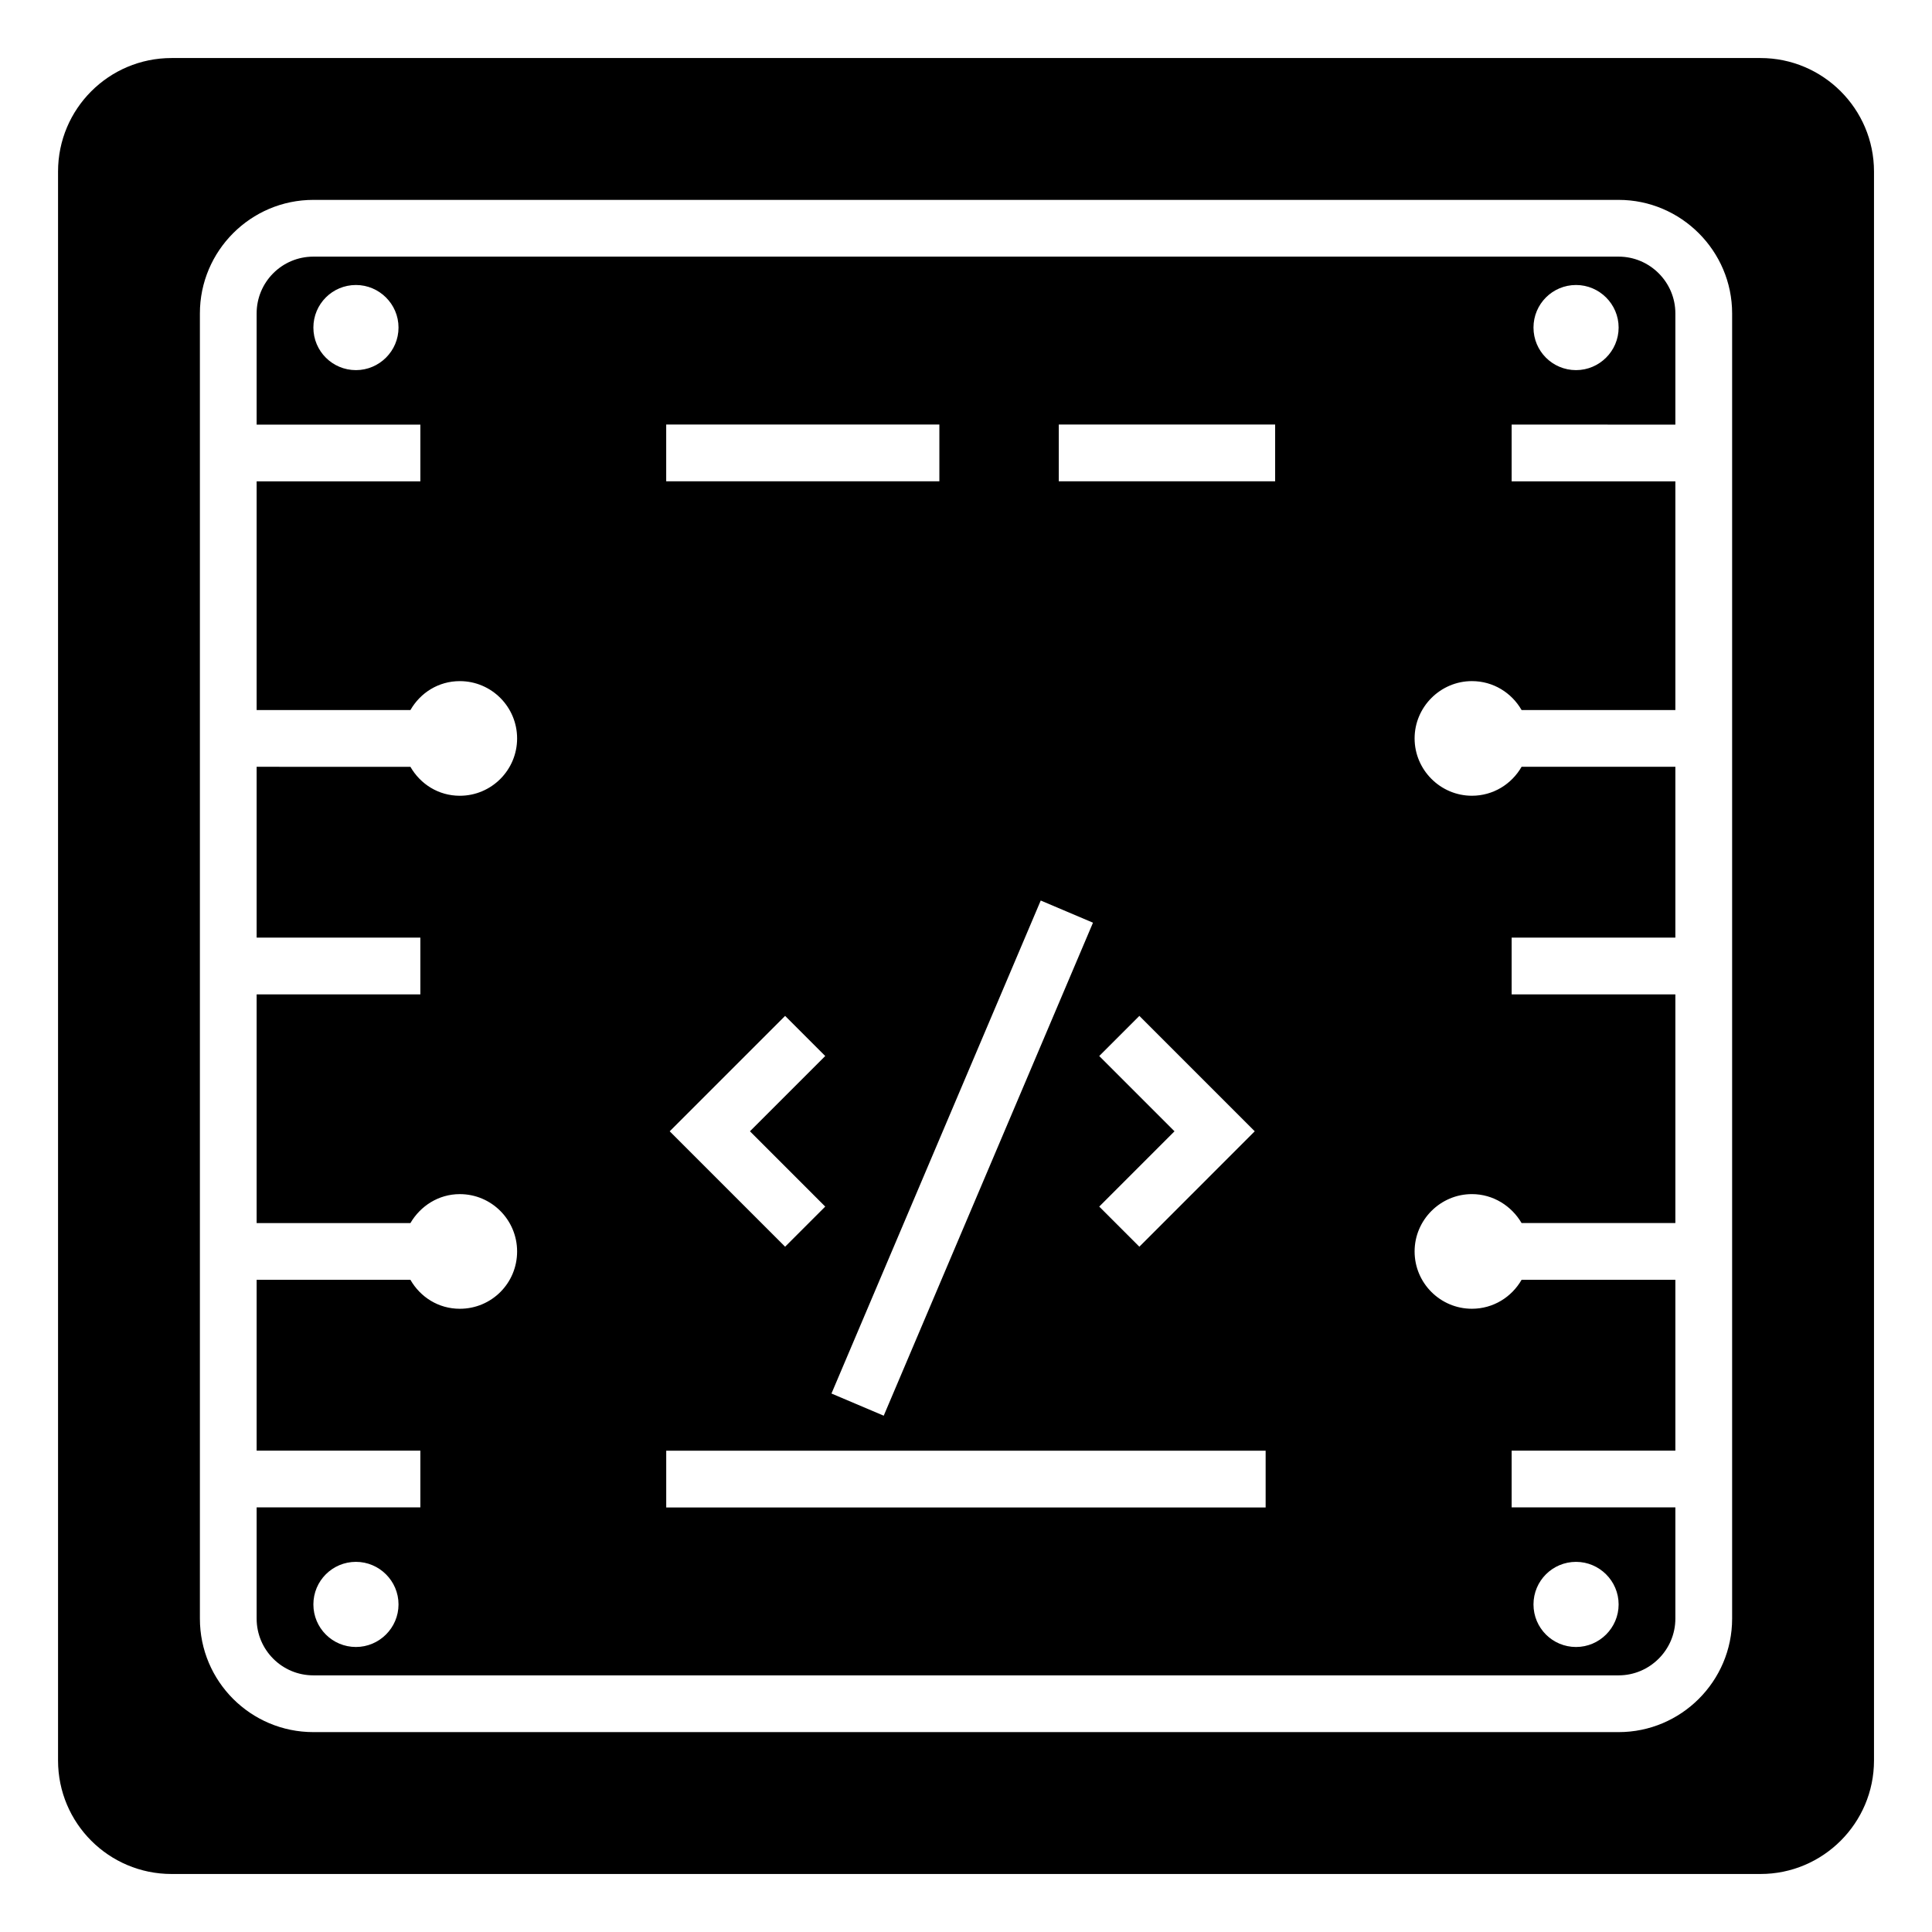 <?xml version="1.0" encoding="UTF-8"?>
<!-- Uploaded to: ICON Repo, www.svgrepo.com, Generator: ICON Repo Mixer Tools -->
<svg fill="#000000" width="800px" height="800px" version="1.1" viewBox="144 144 512 512" xmlns="http://www.w3.org/2000/svg">
 <g>
  <path d="m572.95 212.01h-345.9c-8.348 0-15.039 6.769-15.039 15.039v29.477h43.387v15.039h-43.387v60.609h40.754c2.633-4.586 7.445-7.668 13.086-7.668 8.422 0 15.188 6.844 15.188 15.188 0 8.348-6.766 15.191-15.188 15.191-5.641 0-10.453-3.082-13.086-7.672l-40.754-0.004v45.27h43.387v15.039h-43.387v60.609h40.754c2.633-4.512 7.445-7.672 13.086-7.672 8.422 0 15.188 6.844 15.188 15.191 0 8.422-6.766 15.191-15.188 15.191-5.641 0-10.453-3.082-13.086-7.672l-40.754-0.004v45.27h43.387v15.039h-43.387v29.477c0 8.27 6.691 15.039 15.039 15.039h345.9c8.27 0 15.039-6.769 15.039-15.039v-29.477h-43.387v-15.039h43.387v-45.27h-40.754c-2.633 4.586-7.519 7.672-13.16 7.672-8.348 0-15.191-6.769-15.191-15.191 0-8.348 6.844-15.191 15.191-15.191 5.641 0 10.527 3.16 13.16 7.672h40.754v-60.605h-43.387v-15.039h43.387v-45.27h-40.754c-2.633 4.586-7.519 7.672-13.16 7.672-8.348 0-15.191-6.844-15.191-15.191s6.844-15.188 15.191-15.188c5.641 0 10.527 3.082 13.16 7.668h40.754v-60.609h-43.387v-15.039l43.387 0.004v-29.477c0-8.273-6.769-15.039-15.039-15.039zm-334.62 30.078c-6.242 0-11.281-5.039-11.281-11.281 0-6.242 5.039-11.281 11.281-11.281 6.168 0 11.281 5.039 11.281 11.281 0 6.242-5.113 11.281-11.281 11.281zm0 338.38c-6.242 0-11.281-5.039-11.281-11.281s5.039-11.281 11.281-11.281c6.168 0 11.281 5.039 11.281 11.281s-5.113 11.281-11.281 11.281zm323.34-22.559c6.168 0 11.281 5.039 11.281 11.281 0 6.242-5.113 11.281-11.281 11.281-6.242 0-11.281-5.039-11.281-11.281 0.004-6.246 5.039-11.281 11.281-11.281zm-241.12-301.4h72.391v15.039h-72.391zm99.254 126.14 13.848 5.875-55.457 130.65-13.848-5.875zm-57.109 81.109-10.633 10.633-30.586-30.586 30.586-30.582 10.633 10.633-19.953 19.949zm116.71 79.738h-158.85v-15.039h158.85zm-44.098-119.64 10.633-10.633 30.578 30.582-30.578 30.586-10.633-10.633 19.945-19.953zm46.617-152.31h-57.336v-15.039h57.336zm79.746-29.457c-6.242 0-11.281-5.039-11.281-11.281 0-6.242 5.039-11.281 11.281-11.281 6.168 0 11.281 5.039 11.281 11.281 0 6.242-5.113 11.281-11.281 11.281z"/>
  <path d="m610.55 159.38h-421.09c-16.617 0-30.078 13.461-30.078 30.078v421.09c0 16.617 13.461 30.078 30.078 30.078h421.09c16.543 0 30.078-13.461 30.078-30.078v-421.09c0-16.621-13.535-30.078-30.078-30.078zm-7.519 413.57c0 16.617-13.535 30.078-30.078 30.078h-345.9c-16.617 0-30.078-13.461-30.078-30.078v-345.9c0-16.543 13.461-30.078 30.078-30.078h345.9c16.543 0 30.078 13.535 30.078 30.078z"/>
 </g>
</svg>